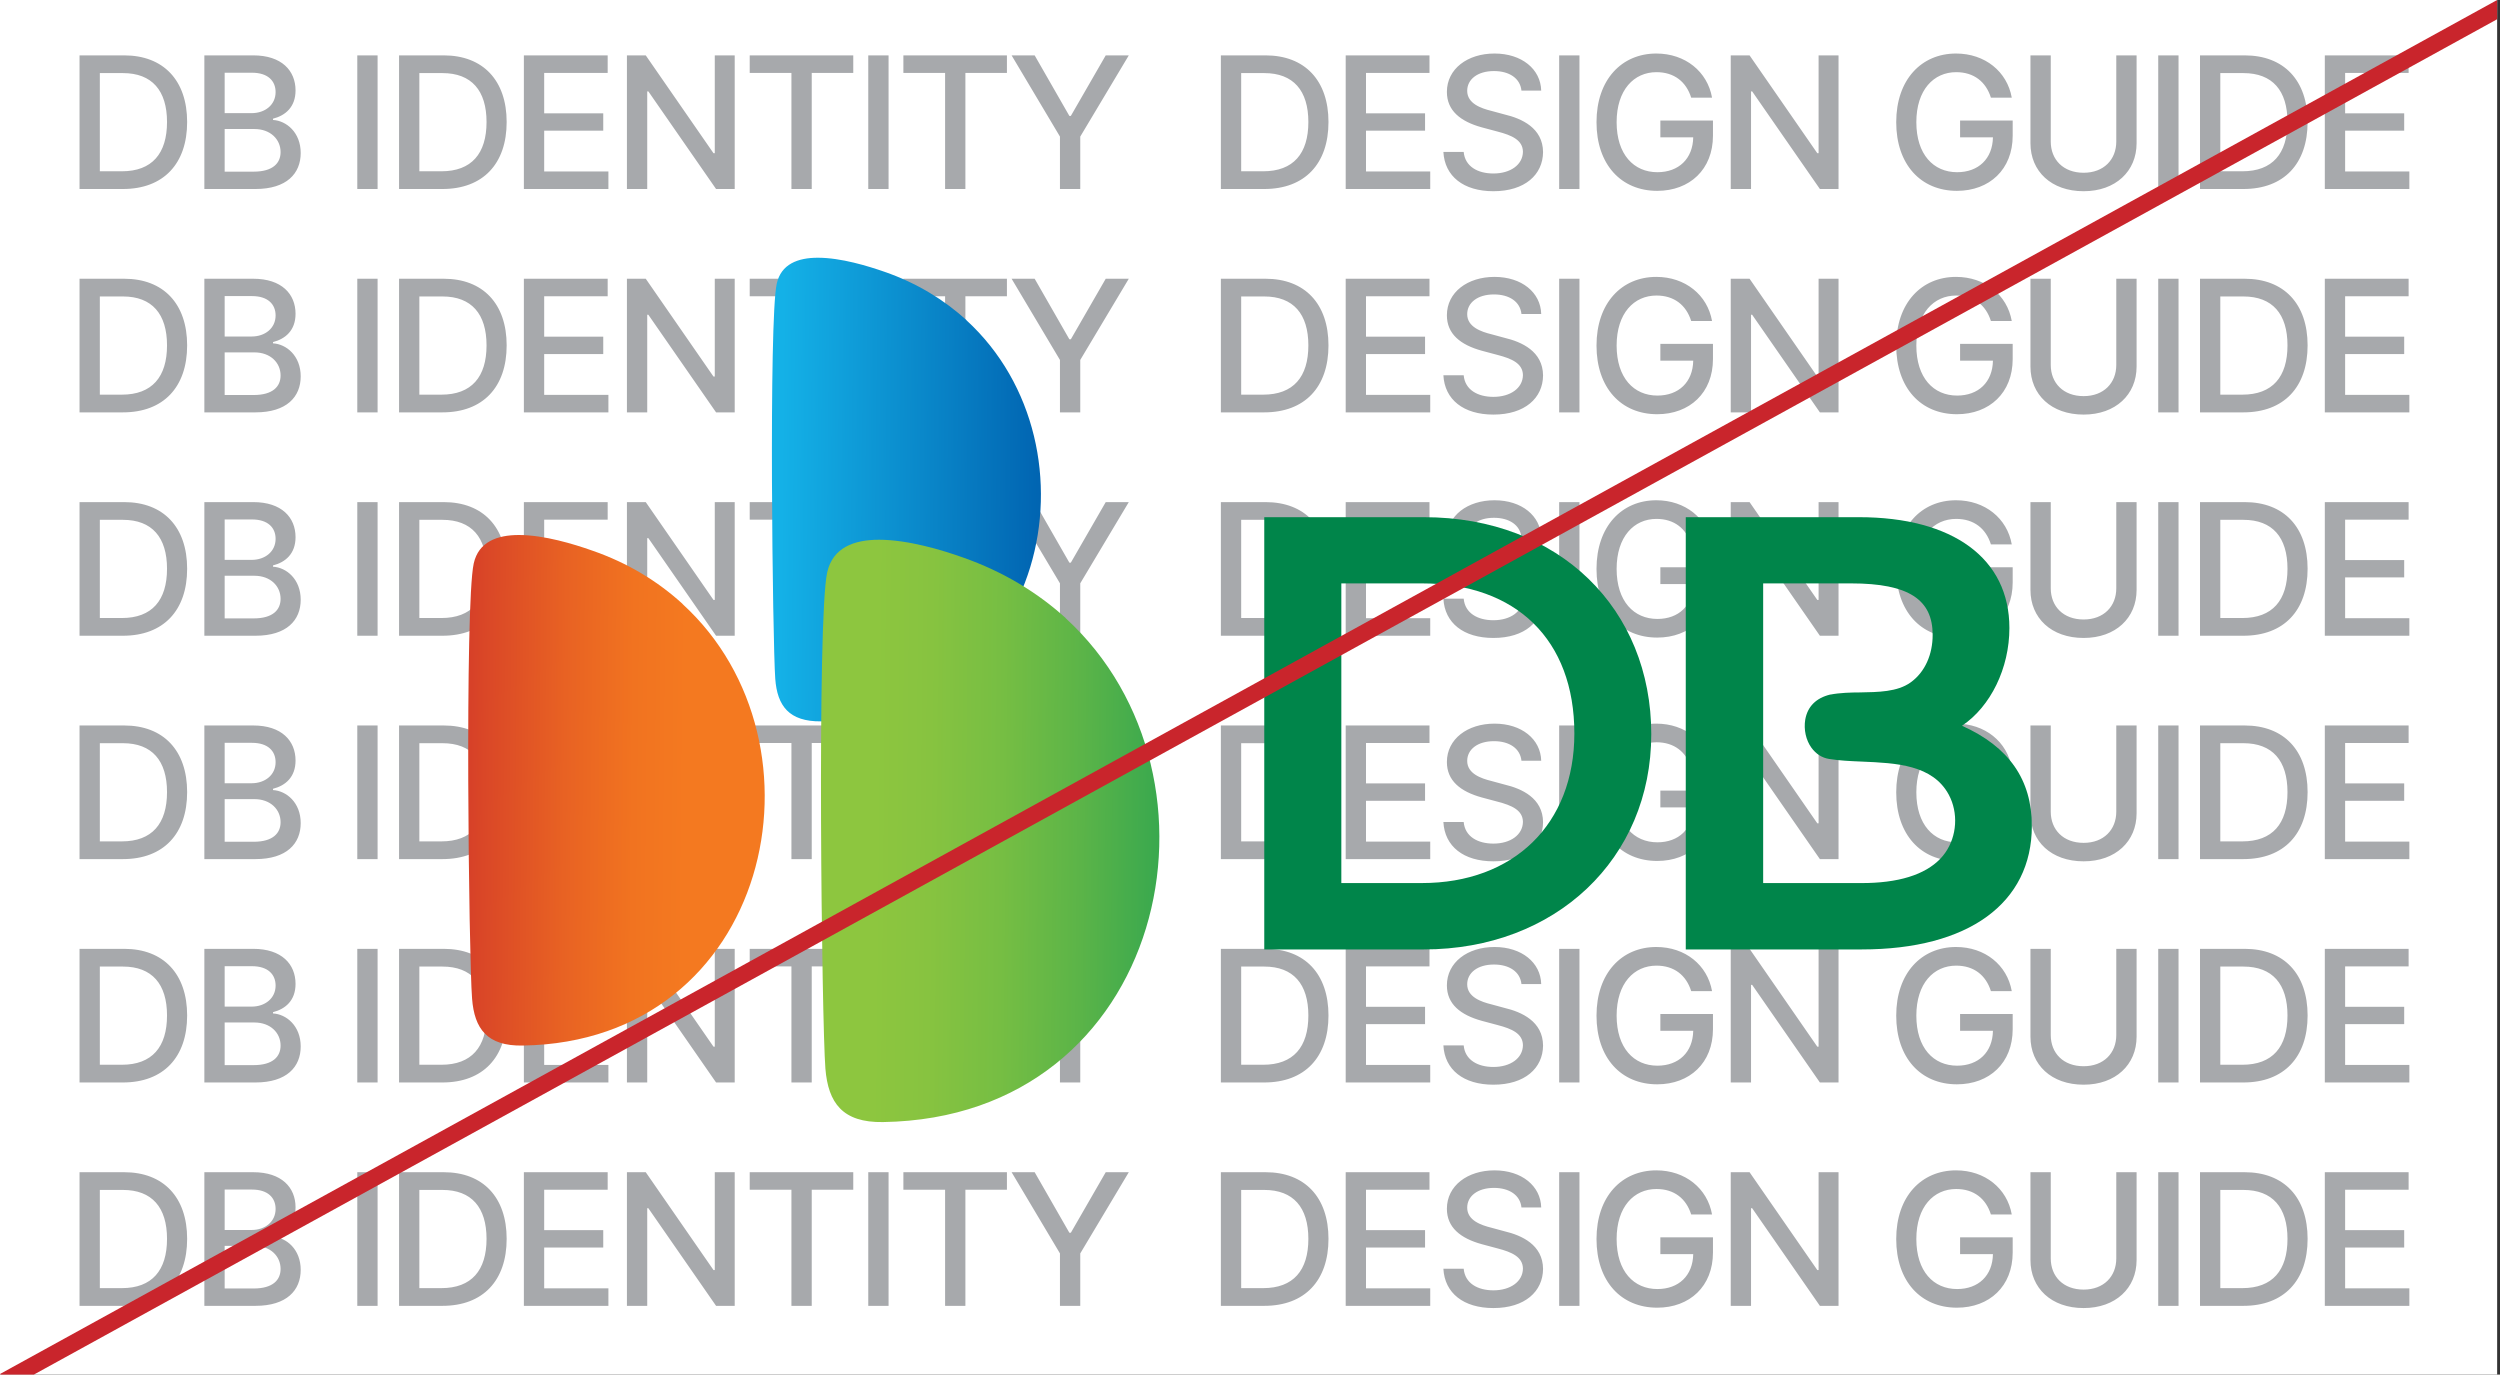 <svg width="291" height="160" viewBox="0 0 291 160" fill="none" xmlns="http://www.w3.org/2000/svg">
<rect x="0" y="0" width="291" height="160" fill="#333333" stroke="none"/>
<g clip-path="url(#clip0_1770_16290)">
<rect width="290.667" height="160" fill="white"/>
<path d="M14.307 22H9.258V6.445H14.457C19.033 6.445 21.783 9.367 21.783 14.201C21.783 19.057 19.033 22 14.307 22ZM11.621 19.938H14.178C17.701 19.938 19.441 17.875 19.441 14.201C19.441 10.549 17.701 8.508 14.307 8.508H11.621V19.938ZM23.787 22V6.445H29.481C32.789 6.445 34.401 8.229 34.401 10.527C34.401 12.461 33.219 13.449 31.779 13.815V13.965C33.326 14.051 35.002 15.404 35.002 17.811C35.002 20.195 33.369 22 29.738 22H23.787ZM29.524 19.98C31.758 19.98 32.66 18.992 32.66 17.703C32.66 16.221 31.479 15.018 29.61 15.018H26.151V19.98H29.524ZM29.287 13.17C30.856 13.17 32.08 12.203 32.08 10.721C32.08 9.432 31.199 8.465 29.33 8.465H26.151V13.17H29.287ZM43.952 6.445V22H41.588V6.445H43.952ZM51.499 22H46.45V6.445H51.649C56.225 6.445 58.975 9.367 58.975 14.201C58.975 19.057 56.225 22 51.499 22ZM48.813 19.938H51.37C54.893 19.938 56.633 17.875 56.633 14.201C56.633 10.549 54.893 8.508 51.499 8.508H48.813V19.938ZM60.979 22V6.445H70.733V8.486H63.343V13.191H70.218V15.211H63.343V19.959H70.819V22H60.979ZM85.52 6.445V22H83.35L75.466 10.635H75.337V22H72.974V6.445H75.165L83.05 17.832H83.2V6.445H85.52ZM87.267 8.486V6.445H99.32V8.486H94.486V22H92.122V8.486H87.267ZM103.429 6.445V22H101.066V6.445H103.429ZM105.154 8.486V6.445H117.206V8.486H112.372V22H110.009V8.486H105.154ZM117.75 6.445H120.435L124.474 13.492H124.646L128.707 6.445H131.392L125.742 15.898V22H123.379V15.898L117.75 6.445ZM147.158 22H142.109V6.445H147.309C151.885 6.445 154.635 9.367 154.635 14.201C154.635 19.057 151.885 22 147.158 22ZM144.473 19.938H147.029C150.553 19.938 152.293 17.875 152.293 14.201C152.293 10.549 150.553 8.508 147.158 8.508H144.473V19.938ZM156.639 22V6.445H166.393V8.486H159.002V13.191H165.877V15.211H159.002V19.959H166.479V22H156.639ZM177.098 10.549C176.948 9.109 175.68 8.271 173.897 8.271C171.985 8.271 170.782 9.238 170.782 10.57C170.782 12.053 172.393 12.611 173.618 12.912L175.121 13.32C177.12 13.793 179.59 14.889 179.612 17.703C179.59 20.324 177.506 22.258 173.832 22.258C170.352 22.258 168.161 20.518 168.01 17.682H170.373C170.524 19.379 172.006 20.195 173.832 20.195C175.809 20.195 177.248 19.186 177.27 17.66C177.248 16.307 175.981 15.748 174.327 15.318L172.479 14.824C169.987 14.137 168.418 12.869 168.418 10.699C168.418 8.014 170.825 6.23 173.961 6.23C177.12 6.23 179.332 8.035 179.397 10.549H177.098ZM183.85 6.445V22H181.487V6.445H183.85ZM196.854 11.365C196.274 9.518 194.878 8.4 192.815 8.4C190.194 8.4 188.175 10.463 188.175 14.223C188.175 17.982 190.173 20.045 192.923 20.045C195.404 20.045 197.048 18.477 197.091 15.984H193.266V14.029H199.389V15.791C199.389 19.723 196.682 22.215 192.901 22.215C188.69 22.215 185.833 19.143 185.833 14.223C185.833 9.26 188.776 6.23 192.794 6.23C196.167 6.23 198.745 8.336 199.282 11.365H196.854ZM214.005 6.445V22H211.835L203.95 10.635H203.821V22H201.458V6.445H203.649L211.534 17.832H211.684V6.445H214.005ZM231.741 11.365C231.161 9.518 229.765 8.4 227.702 8.4C225.081 8.4 223.062 10.463 223.062 14.223C223.062 17.982 225.06 20.045 227.81 20.045C230.291 20.045 231.935 18.477 231.978 15.984H228.154V14.029H234.277V15.791C234.277 19.723 231.57 22.215 227.788 22.215C223.577 22.215 220.72 19.143 220.72 14.223C220.72 9.26 223.663 6.23 227.681 6.23C231.054 6.23 233.632 8.336 234.169 11.365H231.741ZM246.335 6.445H248.699V16.672C248.699 19.938 246.249 22.258 242.533 22.258C238.773 22.258 236.345 19.938 236.345 16.672V6.445H238.708V16.479C238.708 18.584 240.169 20.109 242.533 20.109C244.874 20.109 246.335 18.584 246.335 16.479V6.445ZM253.582 6.445V22H251.218V6.445H253.582ZM261.129 22H256.08V6.445H261.279C265.855 6.445 268.605 9.367 268.605 14.201C268.605 19.057 265.855 22 261.129 22ZM258.443 19.938H261C264.523 19.938 266.263 17.875 266.263 14.201C266.263 10.549 264.523 8.508 261.129 8.508H258.443V19.938ZM270.609 22V6.445H280.363V8.486H272.973V13.191H279.848V15.211H272.973V19.959H280.449V22H270.609ZM14.307 48H9.258V32.445H14.457C19.033 32.445 21.783 35.367 21.783 40.201C21.783 45.057 19.033 48 14.307 48ZM11.621 45.938H14.178C17.701 45.938 19.441 43.875 19.441 40.201C19.441 36.549 17.701 34.508 14.307 34.508H11.621V45.938ZM23.787 48V32.445H29.481C32.789 32.445 34.401 34.228 34.401 36.527C34.401 38.461 33.219 39.449 31.779 39.815V39.965C33.326 40.051 35.002 41.404 35.002 43.81C35.002 46.195 33.369 48 29.738 48H23.787ZM29.524 45.98C31.758 45.98 32.66 44.992 32.66 43.703C32.66 42.221 31.479 41.018 29.61 41.018H26.151V45.98H29.524ZM29.287 39.17C30.856 39.17 32.08 38.203 32.08 36.721C32.08 35.432 31.199 34.465 29.33 34.465H26.151V39.17H29.287ZM43.952 32.445V48H41.588V32.445H43.952ZM51.499 48H46.45V32.445H51.649C56.225 32.445 58.975 35.367 58.975 40.201C58.975 45.057 56.225 48 51.499 48ZM48.813 45.938H51.37C54.893 45.938 56.633 43.875 56.633 40.201C56.633 36.549 54.893 34.508 51.499 34.508H48.813V45.938ZM60.979 48V32.445H70.733V34.486H63.343V39.191H70.218V41.211H63.343V45.959H70.819V48H60.979ZM85.52 32.445V48H83.35L75.466 36.635H75.337V48H72.974V32.445H75.165L83.05 43.832H83.2V32.445H85.52ZM87.267 34.486V32.445H99.32V34.486H94.486V48H92.122V34.486H87.267ZM103.429 32.445V48H101.066V32.445H103.429ZM105.154 34.486V32.445H117.206V34.486H112.372V48H110.009V34.486H105.154ZM117.75 32.445H120.435L124.474 39.492H124.646L128.707 32.445H131.392L125.742 41.898V48H123.379V41.898L117.75 32.445ZM147.158 48H142.109V32.445H147.309C151.885 32.445 154.635 35.367 154.635 40.201C154.635 45.057 151.885 48 147.158 48ZM144.473 45.938H147.029C150.553 45.938 152.293 43.875 152.293 40.201C152.293 36.549 150.553 34.508 147.158 34.508H144.473V45.938ZM156.639 48V32.445H166.393V34.486H159.002V39.191H165.877V41.211H159.002V45.959H166.479V48H156.639ZM177.098 36.549C176.948 35.109 175.68 34.272 173.897 34.272C171.985 34.272 170.782 35.238 170.782 36.57C170.782 38.053 172.393 38.611 173.618 38.912L175.121 39.32C177.12 39.793 179.59 40.889 179.612 43.703C179.59 46.324 177.506 48.258 173.832 48.258C170.352 48.258 168.161 46.518 168.01 43.682H170.373C170.524 45.379 172.006 46.195 173.832 46.195C175.809 46.195 177.248 45.185 177.27 43.66C177.248 42.307 175.981 41.748 174.327 41.318L172.479 40.824C169.987 40.137 168.418 38.869 168.418 36.699C168.418 34.014 170.825 32.23 173.961 32.23C177.12 32.23 179.332 34.035 179.397 36.549H177.098ZM183.85 32.445V48H181.487V32.445H183.85ZM196.854 37.365C196.274 35.518 194.878 34.4 192.815 34.4C190.194 34.4 188.175 36.463 188.175 40.223C188.175 43.982 190.173 46.045 192.923 46.045C195.404 46.045 197.048 44.477 197.091 41.984H193.266V40.029H199.389V41.791C199.389 45.723 196.682 48.215 192.901 48.215C188.69 48.215 185.833 45.143 185.833 40.223C185.833 35.26 188.776 32.23 192.794 32.23C196.167 32.23 198.745 34.336 199.282 37.365H196.854ZM214.005 32.445V48H211.835L203.95 36.635H203.821V48H201.458V32.445H203.649L211.534 43.832H211.684V32.445H214.005ZM231.741 37.365C231.161 35.518 229.765 34.4 227.702 34.4C225.081 34.4 223.062 36.463 223.062 40.223C223.062 43.982 225.06 46.045 227.81 46.045C230.291 46.045 231.935 44.477 231.978 41.984H228.154V40.029H234.277V41.791C234.277 45.723 231.57 48.215 227.788 48.215C223.577 48.215 220.72 45.143 220.72 40.223C220.72 35.26 223.663 32.23 227.681 32.23C231.054 32.23 233.632 34.336 234.169 37.365H231.741ZM246.335 32.445H248.699V42.672C248.699 45.938 246.249 48.258 242.533 48.258C238.773 48.258 236.345 45.938 236.345 42.672V32.445H238.708V42.478C238.708 44.584 240.169 46.109 242.533 46.109C244.874 46.109 246.335 44.584 246.335 42.478V32.445ZM253.582 32.445V48H251.218V32.445H253.582ZM261.129 48H256.08V32.445H261.279C265.855 32.445 268.605 35.367 268.605 40.201C268.605 45.057 265.855 48 261.129 48ZM258.443 45.938H261C264.523 45.938 266.263 43.875 266.263 40.201C266.263 36.549 264.523 34.508 261.129 34.508H258.443V45.938ZM270.609 48V32.445H280.363V34.486H272.973V39.191H279.848V41.211H272.973V45.959H280.449V48H270.609ZM14.307 74H9.258V58.445H14.457C19.033 58.445 21.783 61.367 21.783 66.201C21.783 71.057 19.033 74 14.307 74ZM11.621 71.938H14.178C17.701 71.938 19.441 69.875 19.441 66.201C19.441 62.549 17.701 60.508 14.307 60.508H11.621V71.938ZM23.787 74V58.445H29.481C32.789 58.445 34.401 60.228 34.401 62.527C34.401 64.461 33.219 65.449 31.779 65.814V65.965C33.326 66.051 35.002 67.404 35.002 69.811C35.002 72.195 33.369 74 29.738 74H23.787ZM29.524 71.981C31.758 71.981 32.66 70.992 32.66 69.703C32.66 68.221 31.479 67.018 29.61 67.018H26.151V71.981H29.524ZM29.287 65.17C30.856 65.17 32.08 64.203 32.08 62.721C32.08 61.432 31.199 60.465 29.33 60.465H26.151V65.17H29.287ZM43.952 58.445V74H41.588V58.445H43.952ZM51.499 74H46.45V58.445H51.649C56.225 58.445 58.975 61.367 58.975 66.201C58.975 71.057 56.225 74 51.499 74ZM48.813 71.938H51.37C54.893 71.938 56.633 69.875 56.633 66.201C56.633 62.549 54.893 60.508 51.499 60.508H48.813V71.938ZM60.979 74V58.445H70.733V60.486H63.343V65.191H70.218V67.211H63.343V71.959H70.819V74H60.979ZM85.52 58.445V74H83.35L75.466 62.635H75.337V74H72.974V58.445H75.165L83.05 69.832H83.2V58.445H85.52ZM87.267 60.486V58.445H99.32V60.486H94.486V74H92.122V60.486H87.267ZM103.429 58.445V74H101.066V58.445H103.429ZM105.154 60.486V58.445H117.206V60.486H112.372V74H110.009V60.486H105.154ZM117.75 58.445H120.435L124.474 65.492H124.646L128.707 58.445H131.392L125.742 67.898V74H123.379V67.898L117.75 58.445ZM147.158 74H142.109V58.445H147.309C151.885 58.445 154.635 61.367 154.635 66.201C154.635 71.057 151.885 74 147.158 74ZM144.473 71.938H147.029C150.553 71.938 152.293 69.875 152.293 66.201C152.293 62.549 150.553 60.508 147.158 60.508H144.473V71.938ZM156.639 74V58.445H166.393V60.486H159.002V65.191H165.877V67.211H159.002V71.959H166.479V74H156.639ZM177.098 62.549C176.948 61.109 175.68 60.272 173.897 60.272C171.985 60.272 170.782 61.238 170.782 62.57C170.782 64.053 172.393 64.611 173.618 64.912L175.121 65.32C177.12 65.793 179.59 66.889 179.612 69.703C179.59 72.324 177.506 74.258 173.832 74.258C170.352 74.258 168.161 72.518 168.01 69.682H170.373C170.524 71.379 172.006 72.195 173.832 72.195C175.809 72.195 177.248 71.186 177.27 69.66C177.248 68.307 175.981 67.748 174.327 67.318L172.479 66.824C169.987 66.137 168.418 64.869 168.418 62.699C168.418 60.014 170.825 58.23 173.961 58.23C177.12 58.23 179.332 60.035 179.397 62.549H177.098ZM183.85 58.445V74H181.487V58.445H183.85ZM196.854 63.365C196.274 61.518 194.878 60.4 192.815 60.4C190.194 60.4 188.175 62.463 188.175 66.223C188.175 69.982 190.173 72.045 192.923 72.045C195.404 72.045 197.048 70.477 197.091 67.984H193.266V66.029H199.389V67.791C199.389 71.723 196.682 74.215 192.901 74.215C188.69 74.215 185.833 71.143 185.833 66.223C185.833 61.26 188.776 58.23 192.794 58.23C196.167 58.23 198.745 60.336 199.282 63.365H196.854ZM214.005 58.445V74H211.835L203.95 62.635H203.821V74H201.458V58.445H203.649L211.534 69.832H211.684V58.445H214.005ZM231.741 63.365C231.161 61.518 229.765 60.4 227.702 60.4C225.081 60.4 223.062 62.463 223.062 66.223C223.062 69.982 225.06 72.045 227.81 72.045C230.291 72.045 231.935 70.477 231.978 67.984H228.154V66.029H234.277V67.791C234.277 71.723 231.57 74.215 227.788 74.215C223.577 74.215 220.72 71.143 220.72 66.223C220.72 61.26 223.663 58.23 227.681 58.23C231.054 58.23 233.632 60.336 234.169 63.365H231.741ZM246.335 58.445H248.699V68.672C248.699 71.938 246.249 74.258 242.533 74.258C238.773 74.258 236.345 71.938 236.345 68.672V58.445H238.708V68.478C238.708 70.584 240.169 72.109 242.533 72.109C244.874 72.109 246.335 70.584 246.335 68.478V58.445ZM253.582 58.445V74H251.218V58.445H253.582ZM261.129 74H256.08V58.445H261.279C265.855 58.445 268.605 61.367 268.605 66.201C268.605 71.057 265.855 74 261.129 74ZM258.443 71.938H261C264.523 71.938 266.263 69.875 266.263 66.201C266.263 62.549 264.523 60.508 261.129 60.508H258.443V71.938ZM270.609 74V58.445H280.363V60.486H272.973V65.191H279.848V67.211H272.973V71.959H280.449V74H270.609ZM14.307 100H9.258V84.445H14.457C19.033 84.445 21.783 87.367 21.783 92.201C21.783 97.057 19.033 100 14.307 100ZM11.621 97.938H14.178C17.701 97.938 19.441 95.875 19.441 92.201C19.441 88.549 17.701 86.508 14.307 86.508H11.621V97.938ZM23.787 100V84.445H29.481C32.789 84.445 34.401 86.228 34.401 88.527C34.401 90.461 33.219 91.449 31.779 91.814V91.965C33.326 92.051 35.002 93.404 35.002 95.811C35.002 98.195 33.369 100 29.738 100H23.787ZM29.524 97.981C31.758 97.981 32.66 96.992 32.66 95.703C32.66 94.221 31.479 93.018 29.61 93.018H26.151V97.981H29.524ZM29.287 91.17C30.856 91.17 32.08 90.203 32.08 88.721C32.08 87.432 31.199 86.465 29.33 86.465H26.151V91.17H29.287ZM43.952 84.445V100H41.588V84.445H43.952ZM51.499 100H46.45V84.445H51.649C56.225 84.445 58.975 87.367 58.975 92.201C58.975 97.057 56.225 100 51.499 100ZM48.813 97.938H51.37C54.893 97.938 56.633 95.875 56.633 92.201C56.633 88.549 54.893 86.508 51.499 86.508H48.813V97.938ZM60.979 100V84.445H70.733V86.486H63.343V91.191H70.218V93.211H63.343V97.959H70.819V100H60.979ZM85.52 84.445V100H83.35L75.466 88.635H75.337V100H72.974V84.445H75.165L83.05 95.832H83.2V84.445H85.52ZM87.267 86.486V84.445H99.32V86.486H94.486V100H92.122V86.486H87.267ZM103.429 84.445V100H101.066V84.445H103.429ZM105.154 86.486V84.445H117.206V86.486H112.372V100H110.009V86.486H105.154ZM117.75 84.445H120.435L124.474 91.492H124.646L128.707 84.445H131.392L125.742 93.898V100H123.379V93.898L117.75 84.445ZM147.158 100H142.109V84.445H147.309C151.885 84.445 154.635 87.367 154.635 92.201C154.635 97.057 151.885 100 147.158 100ZM144.473 97.938H147.029C150.553 97.938 152.293 95.875 152.293 92.201C152.293 88.549 150.553 86.508 147.158 86.508H144.473V97.938ZM156.639 100V84.445H166.393V86.486H159.002V91.191H165.877V93.211H159.002V97.959H166.479V100H156.639ZM177.098 88.549C176.948 87.109 175.68 86.272 173.897 86.272C171.985 86.272 170.782 87.238 170.782 88.57C170.782 90.053 172.393 90.611 173.618 90.912L175.121 91.32C177.12 91.793 179.59 92.889 179.612 95.703C179.59 98.324 177.506 100.258 173.832 100.258C170.352 100.258 168.161 98.518 168.01 95.682H170.373C170.524 97.379 172.006 98.195 173.832 98.195C175.809 98.195 177.248 97.186 177.27 95.66C177.248 94.307 175.981 93.748 174.327 93.318L172.479 92.824C169.987 92.137 168.418 90.869 168.418 88.699C168.418 86.014 170.825 84.231 173.961 84.231C177.12 84.231 179.332 86.035 179.397 88.549H177.098ZM183.85 84.445V100H181.487V84.445H183.85ZM196.854 89.365C196.274 87.518 194.878 86.4 192.815 86.4C190.194 86.4 188.175 88.463 188.175 92.223C188.175 95.982 190.173 98.045 192.923 98.045C195.404 98.045 197.048 96.477 197.091 93.984H193.266V92.029H199.389V93.791C199.389 97.723 196.682 100.215 192.901 100.215C188.69 100.215 185.833 97.143 185.833 92.223C185.833 87.26 188.776 84.231 192.794 84.231C196.167 84.231 198.745 86.336 199.282 89.365H196.854ZM214.005 84.445V100H211.835L203.95 88.635H203.821V100H201.458V84.445H203.649L211.534 95.832H211.684V84.445H214.005ZM231.741 89.365C231.161 87.518 229.765 86.4 227.702 86.4C225.081 86.4 223.062 88.463 223.062 92.223C223.062 95.982 225.06 98.045 227.81 98.045C230.291 98.045 231.935 96.477 231.978 93.984H228.154V92.029H234.277V93.791C234.277 97.723 231.57 100.215 227.788 100.215C223.577 100.215 220.72 97.143 220.72 92.223C220.72 87.26 223.663 84.231 227.681 84.231C231.054 84.231 233.632 86.336 234.169 89.365H231.741ZM246.335 84.445H248.699V94.672C248.699 97.938 246.249 100.258 242.533 100.258C238.773 100.258 236.345 97.938 236.345 94.672V84.445H238.708V94.478C238.708 96.584 240.169 98.109 242.533 98.109C244.874 98.109 246.335 96.584 246.335 94.478V84.445ZM253.582 84.445V100H251.218V84.445H253.582ZM261.129 100H256.08V84.445H261.279C265.855 84.445 268.605 87.367 268.605 92.201C268.605 97.057 265.855 100 261.129 100ZM258.443 97.938H261C264.523 97.938 266.263 95.875 266.263 92.201C266.263 88.549 264.523 86.508 261.129 86.508H258.443V97.938ZM270.609 100V84.445H280.363V86.486H272.973V91.191H279.848V93.211H272.973V97.959H280.449V100H270.609ZM14.307 126H9.258V110.445H14.457C19.033 110.445 21.783 113.367 21.783 118.201C21.783 123.057 19.033 126 14.307 126ZM11.621 123.938H14.178C17.701 123.938 19.441 121.875 19.441 118.201C19.441 114.549 17.701 112.508 14.307 112.508H11.621V123.938ZM23.787 126V110.445H29.481C32.789 110.445 34.401 112.229 34.401 114.527C34.401 116.461 33.219 117.449 31.779 117.814V117.965C33.326 118.051 35.002 119.404 35.002 121.811C35.002 124.195 33.369 126 29.738 126H23.787ZM29.524 123.98C31.758 123.98 32.66 122.992 32.66 121.703C32.66 120.221 31.479 119.018 29.61 119.018H26.151V123.98H29.524ZM29.287 117.17C30.856 117.17 32.08 116.203 32.08 114.721C32.08 113.432 31.199 112.465 29.33 112.465H26.151V117.17H29.287ZM43.952 110.445V126H41.588V110.445H43.952ZM51.499 126H46.45V110.445H51.649C56.225 110.445 58.975 113.367 58.975 118.201C58.975 123.057 56.225 126 51.499 126ZM48.813 123.938H51.37C54.893 123.938 56.633 121.875 56.633 118.201C56.633 114.549 54.893 112.508 51.499 112.508H48.813V123.938ZM60.979 126V110.445H70.733V112.486H63.343V117.191H70.218V119.211H63.343V123.959H70.819V126H60.979ZM85.52 110.445V126H83.35L75.466 114.635H75.337V126H72.974V110.445H75.165L83.05 121.832H83.2V110.445H85.52ZM87.267 112.486V110.445H99.32V112.486H94.486V126H92.122V112.486H87.267ZM103.429 110.445V126H101.066V110.445H103.429ZM105.154 112.486V110.445H117.206V112.486H112.372V126H110.009V112.486H105.154ZM117.75 110.445H120.435L124.474 117.492H124.646L128.707 110.445H131.392L125.742 119.898V126H123.379V119.898L117.75 110.445ZM147.158 126H142.109V110.445H147.309C151.885 110.445 154.635 113.367 154.635 118.201C154.635 123.057 151.885 126 147.158 126ZM144.473 123.938H147.029C150.553 123.938 152.293 121.875 152.293 118.201C152.293 114.549 150.553 112.508 147.158 112.508H144.473V123.938ZM156.639 126V110.445H166.393V112.486H159.002V117.191H165.877V119.211H159.002V123.959H166.479V126H156.639ZM177.098 114.549C176.948 113.109 175.68 112.271 173.897 112.271C171.985 112.271 170.782 113.238 170.782 114.57C170.782 116.053 172.393 116.611 173.618 116.912L175.121 117.32C177.12 117.793 179.59 118.889 179.612 121.703C179.59 124.324 177.506 126.258 173.832 126.258C170.352 126.258 168.161 124.518 168.01 121.682H170.373C170.524 123.379 172.006 124.195 173.832 124.195C175.809 124.195 177.248 123.186 177.27 121.66C177.248 120.307 175.981 119.748 174.327 119.318L172.479 118.824C169.987 118.137 168.418 116.869 168.418 114.699C168.418 112.014 170.825 110.23 173.961 110.23C177.12 110.23 179.332 112.035 179.397 114.549H177.098ZM183.85 110.445V126H181.487V110.445H183.85ZM196.854 115.365C196.274 113.518 194.878 112.4 192.815 112.4C190.194 112.4 188.175 114.463 188.175 118.223C188.175 121.982 190.173 124.045 192.923 124.045C195.404 124.045 197.048 122.477 197.091 119.984H193.266V118.029H199.389V119.791C199.389 123.723 196.682 126.215 192.901 126.215C188.69 126.215 185.833 123.143 185.833 118.223C185.833 113.26 188.776 110.23 192.794 110.23C196.167 110.23 198.745 112.336 199.282 115.365H196.854ZM214.005 110.445V126H211.835L203.95 114.635H203.821V126H201.458V110.445H203.649L211.534 121.832H211.684V110.445H214.005ZM231.741 115.365C231.161 113.518 229.765 112.4 227.702 112.4C225.081 112.4 223.062 114.463 223.062 118.223C223.062 121.982 225.06 124.045 227.81 124.045C230.291 124.045 231.935 122.477 231.978 119.984H228.154V118.029H234.277V119.791C234.277 123.723 231.57 126.215 227.788 126.215C223.577 126.215 220.72 123.143 220.72 118.223C220.72 113.26 223.663 110.23 227.681 110.23C231.054 110.23 233.632 112.336 234.169 115.365H231.741ZM246.335 110.445H248.699V120.672C248.699 123.938 246.249 126.258 242.533 126.258C238.773 126.258 236.345 123.938 236.345 120.672V110.445H238.708V120.479C238.708 122.584 240.169 124.109 242.533 124.109C244.874 124.109 246.335 122.584 246.335 120.479V110.445ZM253.582 110.445V126H251.218V110.445H253.582ZM261.129 126H256.08V110.445H261.279C265.855 110.445 268.605 113.367 268.605 118.201C268.605 123.057 265.855 126 261.129 126ZM258.443 123.938H261C264.523 123.938 266.263 121.875 266.263 118.201C266.263 114.549 264.523 112.508 261.129 112.508H258.443V123.938ZM270.609 126V110.445H280.363V112.486H272.973V117.191H279.848V119.211H272.973V123.959H280.449V126H270.609ZM14.307 152H9.258V136.445H14.457C19.033 136.445 21.783 139.367 21.783 144.201C21.783 149.057 19.033 152 14.307 152ZM11.621 149.938H14.178C17.701 149.938 19.441 147.875 19.441 144.201C19.441 140.549 17.701 138.508 14.307 138.508H11.621V149.938ZM23.787 152V136.445H29.481C32.789 136.445 34.401 138.229 34.401 140.527C34.401 142.461 33.219 143.449 31.779 143.814V143.965C33.326 144.051 35.002 145.404 35.002 147.811C35.002 150.195 33.369 152 29.738 152H23.787ZM29.524 149.98C31.758 149.98 32.66 148.992 32.66 147.703C32.66 146.221 31.479 145.018 29.61 145.018H26.151V149.98H29.524ZM29.287 143.17C30.856 143.17 32.08 142.203 32.08 140.721C32.08 139.432 31.199 138.465 29.33 138.465H26.151V143.17H29.287ZM43.952 136.445V152H41.588V136.445H43.952ZM51.499 152H46.45V136.445H51.649C56.225 136.445 58.975 139.367 58.975 144.201C58.975 149.057 56.225 152 51.499 152ZM48.813 149.938H51.37C54.893 149.938 56.633 147.875 56.633 144.201C56.633 140.549 54.893 138.508 51.499 138.508H48.813V149.938ZM60.979 152V136.445H70.733V138.486H63.343V143.191H70.218V145.211H63.343V149.959H70.819V152H60.979ZM85.52 136.445V152H83.35L75.466 140.635H75.337V152H72.974V136.445H75.165L83.05 147.832H83.2V136.445H85.52ZM87.267 138.486V136.445H99.32V138.486H94.486V152H92.122V138.486H87.267ZM103.429 136.445V152H101.066V136.445H103.429ZM105.154 138.486V136.445H117.206V138.486H112.372V152H110.009V138.486H105.154ZM117.75 136.445H120.435L124.474 143.492H124.646L128.707 136.445H131.392L125.742 145.898V152H123.379V145.898L117.75 136.445ZM147.158 152H142.109V136.445H147.309C151.885 136.445 154.635 139.367 154.635 144.201C154.635 149.057 151.885 152 147.158 152ZM144.473 149.938H147.029C150.553 149.938 152.293 147.875 152.293 144.201C152.293 140.549 150.553 138.508 147.158 138.508H144.473V149.938ZM156.639 152V136.445H166.393V138.486H159.002V143.191H165.877V145.211H159.002V149.959H166.479V152H156.639ZM177.098 140.549C176.948 139.109 175.68 138.271 173.897 138.271C171.985 138.271 170.782 139.238 170.782 140.57C170.782 142.053 172.393 142.611 173.618 142.912L175.121 143.32C177.12 143.793 179.59 144.889 179.612 147.703C179.59 150.324 177.506 152.258 173.832 152.258C170.352 152.258 168.161 150.518 168.01 147.682H170.373C170.524 149.379 172.006 150.195 173.832 150.195C175.809 150.195 177.248 149.186 177.27 147.66C177.248 146.307 175.981 145.748 174.327 145.318L172.479 144.824C169.987 144.137 168.418 142.869 168.418 140.699C168.418 138.014 170.825 136.23 173.961 136.23C177.12 136.23 179.332 138.035 179.397 140.549H177.098ZM183.85 136.445V152H181.487V136.445H183.85ZM196.854 141.365C196.274 139.518 194.878 138.4 192.815 138.4C190.194 138.4 188.175 140.463 188.175 144.223C188.175 147.982 190.173 150.045 192.923 150.045C195.404 150.045 197.048 148.477 197.091 145.984H193.266V144.029H199.389V145.791C199.389 149.723 196.682 152.215 192.901 152.215C188.69 152.215 185.833 149.143 185.833 144.223C185.833 139.26 188.776 136.23 192.794 136.23C196.167 136.23 198.745 138.336 199.282 141.365H196.854ZM214.005 136.445V152H211.835L203.95 140.635H203.821V152H201.458V136.445H203.649L211.534 147.832H211.684V136.445H214.005ZM231.741 141.365C231.161 139.518 229.765 138.4 227.702 138.4C225.081 138.4 223.062 140.463 223.062 144.223C223.062 147.982 225.06 150.045 227.81 150.045C230.291 150.045 231.935 148.477 231.978 145.984H228.154V144.029H234.277V145.791C234.277 149.723 231.57 152.215 227.788 152.215C223.577 152.215 220.72 149.143 220.72 144.223C220.72 139.26 223.663 136.23 227.681 136.23C231.054 136.23 233.632 138.336 234.169 141.365H231.741ZM246.335 136.445H248.699V146.672C248.699 149.938 246.249 152.258 242.533 152.258C238.773 152.258 236.345 149.938 236.345 146.672V136.445H238.708V146.479C238.708 148.584 240.169 150.109 242.533 150.109C244.874 150.109 246.335 148.584 246.335 146.479V136.445ZM253.582 136.445V152H251.218V136.445H253.582ZM261.129 152H256.08V136.445H261.279C265.855 136.445 268.605 139.367 268.605 144.201C268.605 149.057 265.855 152 261.129 152ZM258.443 149.938H261C264.523 149.938 266.263 147.875 266.263 144.201C266.263 140.549 264.523 138.508 261.129 138.508H258.443V149.938ZM270.609 152V136.445H280.363V138.486H272.973V143.191H279.848V145.211H272.973V149.959H280.449V152H270.609Z" fill="#A7A9AC"/>
<path d="M79.442 70.285C76.58 67.678 73.103 65.528 68.915 64.082C66.821 63.34 63.344 62.274 60.405 62.274C57.869 62.274 55.699 63.073 55.142 65.585C54.085 70.361 54.565 111.484 54.95 116.241C55.218 119.743 56.697 121.779 60.847 121.703C89.7 121.246 97.269 86.594 79.442 70.304V70.285Z" fill="url(#paint0_linear_1770_16290)"/>
<path d="M112.504 37.269C109.91 34.91 106.741 32.95 102.956 31.637C101.035 30.971 97.904 30 95.195 30C92.871 30 90.912 30.742 90.412 33.026C89.471 37.364 89.932 74.681 90.239 79.001C90.47 82.16 91.834 84.005 95.58 83.968C121.782 83.53 128.659 52.074 112.484 37.269H112.504Z" fill="url(#paint1_linear_1770_16290)"/>
<path d="M124.065 71.96C120.8 68.991 116.785 66.536 112.059 64.881C109.658 64.025 105.682 62.826 102.32 62.826C99.4 62.826 96.941 63.739 96.288 66.612C95.078 72.055 95.654 118.962 96.076 124.386C96.403 128.382 98.074 130.685 102.781 130.609C135.726 130.095 144.37 90.552 124.046 71.96H124.065Z" fill="url(#paint2_linear_1770_16290)"/>
<path d="M165.736 60.2H147.16V110.514H165.736C181.066 110.514 192.208 99.971 192.208 85.452C192.208 70.932 181.565 60.2 165.736 60.2ZM183.256 85.376C183.256 95.956 176.167 102.788 165.506 102.788H156.131V67.907H165.506C176.475 67.907 183.256 74.472 183.256 85.376Z" fill="#00854A"/>
<path d="M228.399 84.462C231.704 82.236 233.894 77.783 233.894 73.102C233.894 65.014 227.343 60.2 216.374 60.2H196.223V110.514H216.72C229.11 110.514 236.506 105.147 236.506 96.146C236.506 90.761 233.855 86.936 228.38 84.481M213.031 80.847C211.399 81.246 210.4 82.236 210.131 83.758C209.939 84.919 210.208 86.156 210.861 87.05C211.379 87.754 212.071 88.211 212.916 88.344C214.088 88.534 215.356 88.592 216.72 88.649C220.715 88.82 224.961 89.01 226.843 92.512C227.958 94.605 227.804 97.307 226.421 99.267C224.999 101.284 222.233 102.521 218.161 102.75C217.642 102.788 217.104 102.788 216.547 102.788H205.232V67.907H215.471C222.233 67.907 224.961 69.829 224.961 73.901C224.961 76.146 224.096 78.221 222.387 79.439C220.85 80.542 218.622 80.561 216.47 80.599C215.51 80.599 214.146 80.637 213.07 80.847H213.031Z" fill="#00854A"/>
<line y1="-1" x2="331.794" y2="-1" transform="matrix(-0.876 0.482 -0.645 -0.764 290.668 0)" stroke="#C9252C" stroke-width="2"/>
</g>
<defs>
<linearGradient id="paint0_linear_1770_16290" x1="83.432" y1="88.972" x2="47.374" y2="88.622" gradientUnits="userSpaceOnUse">
<stop offset="0.1" stop-color="#F47920"/>
<stop offset="0.27" stop-color="#F17320"/>
<stop offset="0.49" stop-color="#E86223"/>
<stop offset="0.75" stop-color="#DA4727"/>
<stop offset="1" stop-color="#C9252C"/>
</linearGradient>
<linearGradient id="paint1_linear_1770_16290" x1="90.887" y1="63.894" x2="122.208" y2="64.198" gradientUnits="userSpaceOnUse">
<stop stop-color="#14B1E7"/>
<stop offset="0.61" stop-color="#0881C5"/>
<stop offset="1" stop-color="#0061AF"/>
</linearGradient>
<linearGradient id="paint2_linear_1770_16290" x1="101.741" y1="99.079" x2="148.035" y2="99.528" gradientUnits="userSpaceOnUse">
<stop stop-color="#8DC63F"/>
<stop offset="0.14" stop-color="#87C340"/>
<stop offset="0.32" stop-color="#76BE43"/>
<stop offset="0.52" stop-color="#5BB448"/>
<stop offset="0.74" stop-color="#35A74F"/>
<stop offset="0.97" stop-color="#069757"/>
<stop offset="1" stop-color="#009559"/>
</linearGradient>
<clipPath id="clip0_1770_16290">
<rect width="290.667" height="160" fill="white"/>
</clipPath>
</defs>
</svg>
